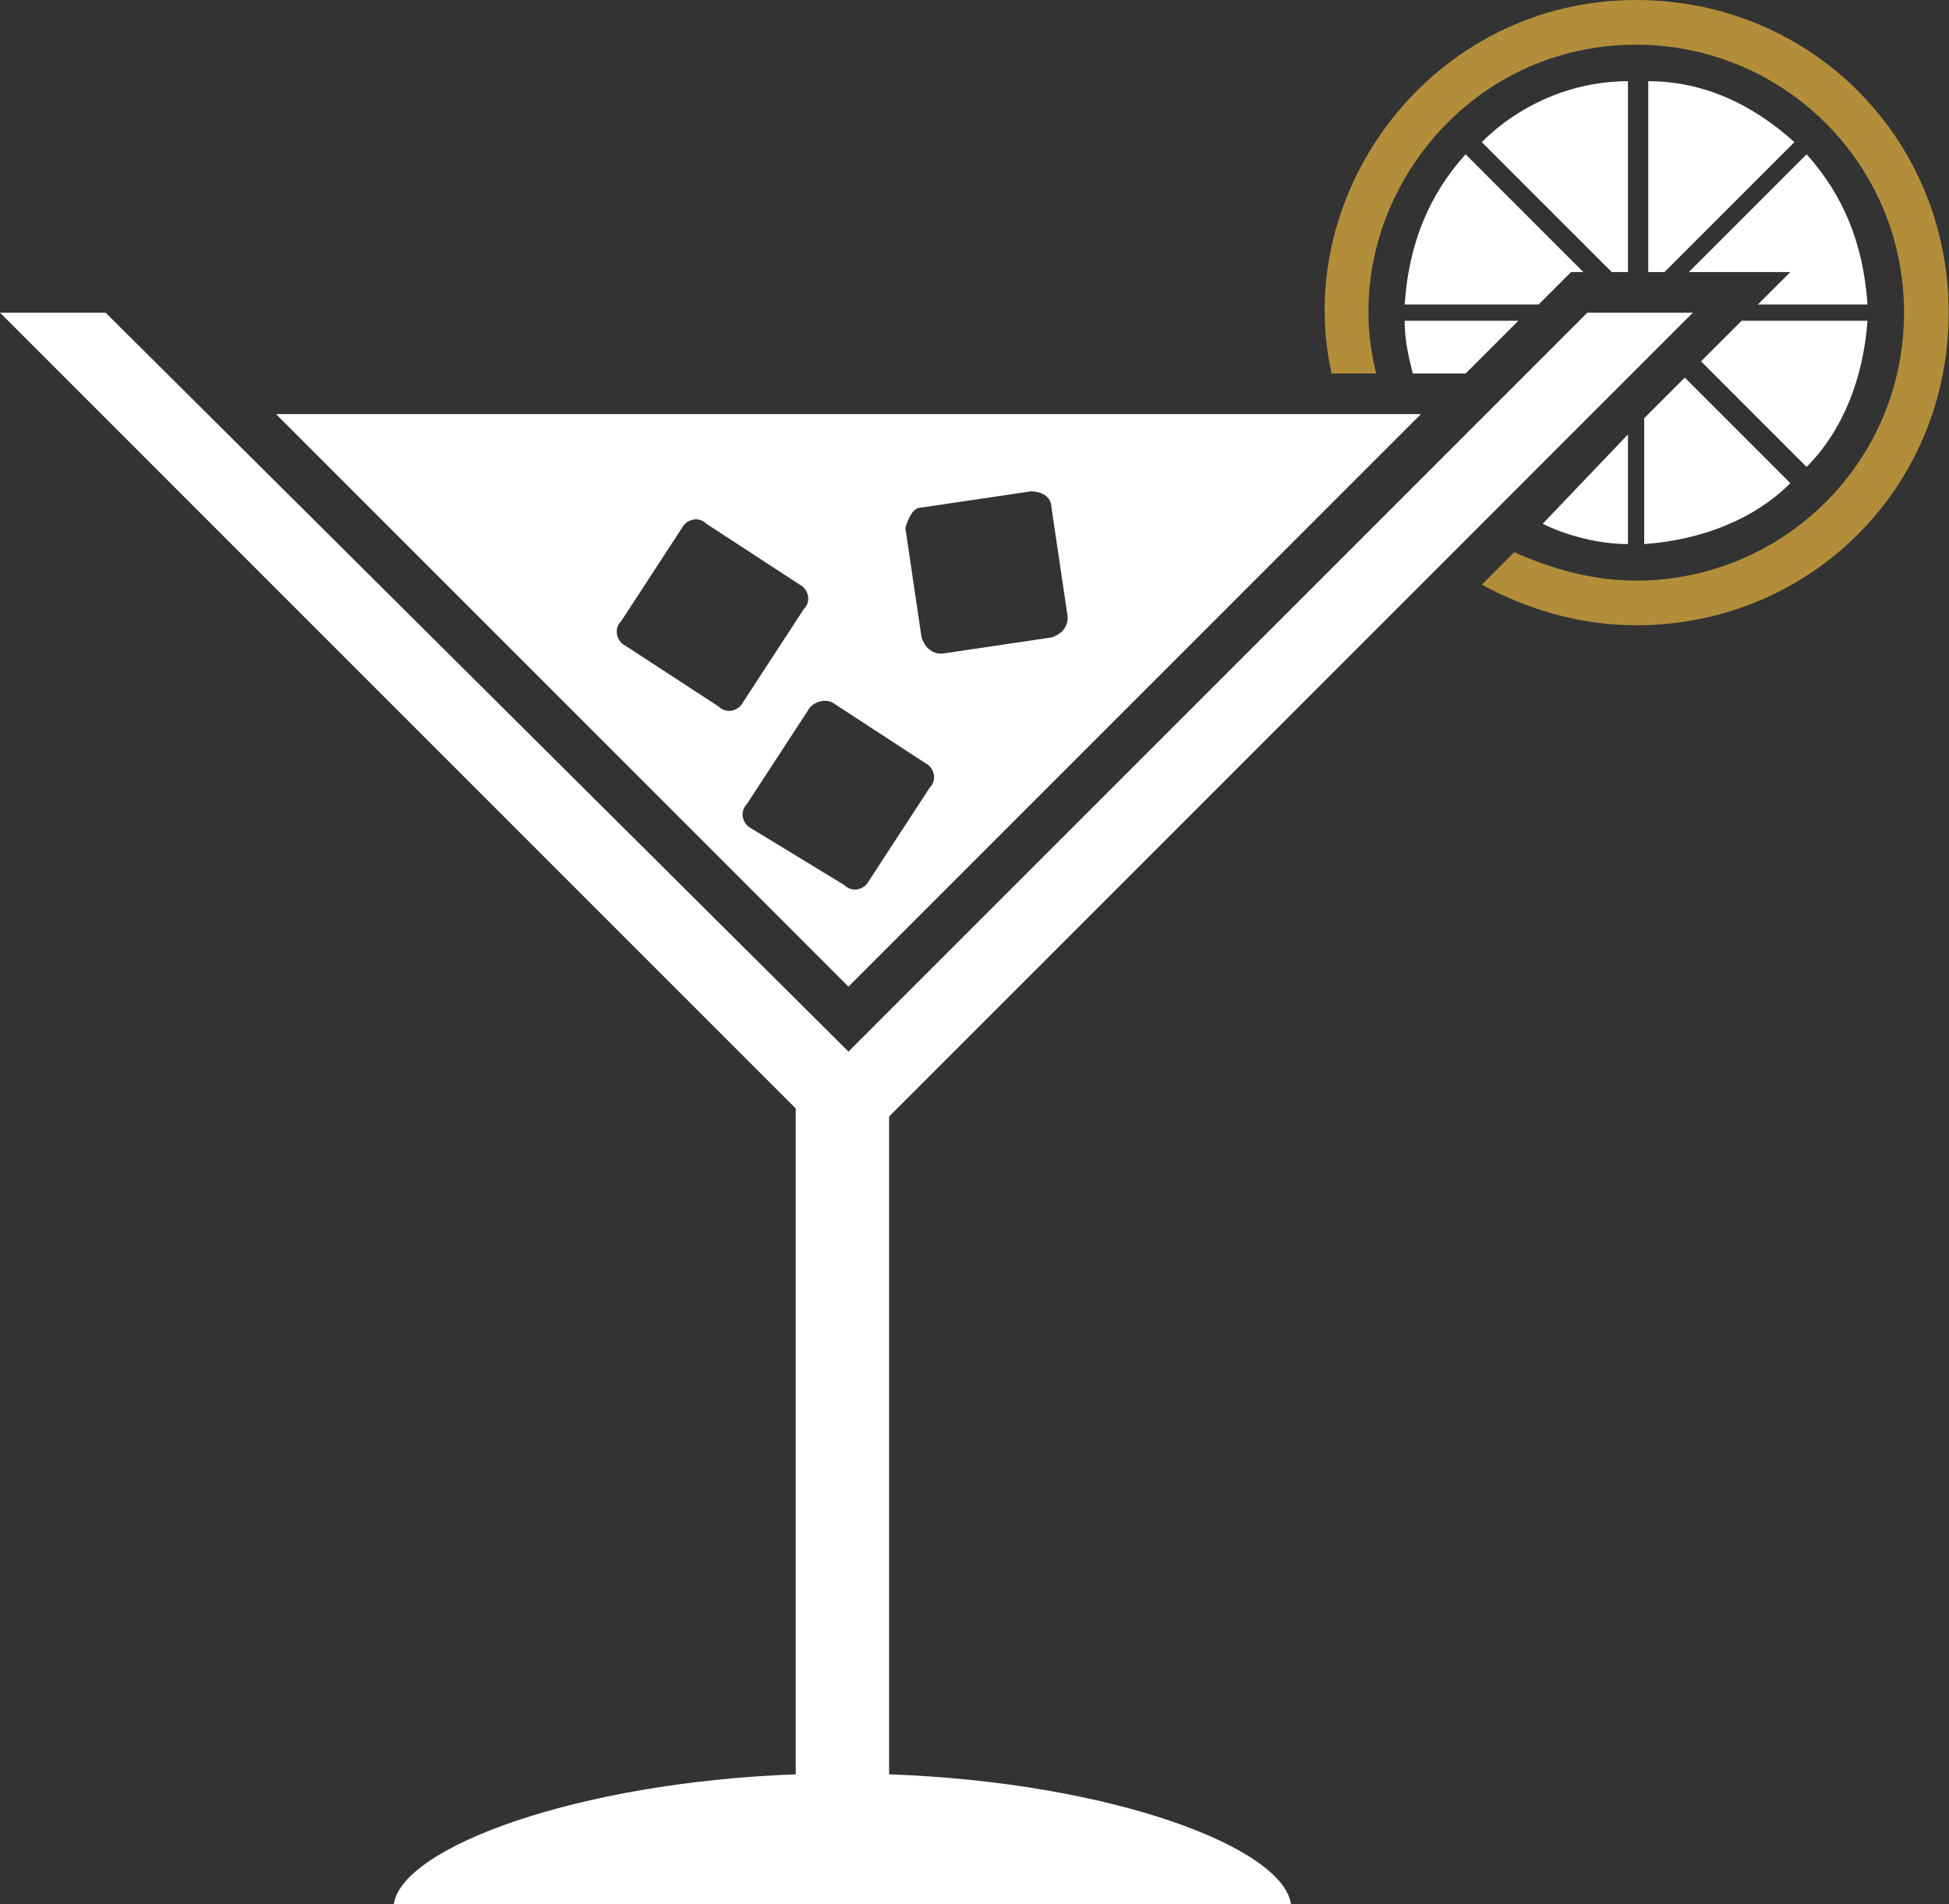 <svg width="130" height="127" viewBox="0 0 130 127" fill="none" xmlns="http://www.w3.org/2000/svg">
<rect x="0" y="0" width="130" height="127" fill="#333333" stroke="none"/>
<path d="M109.128 0C95.588 0 86.111 12.727 88.819 24.913H91.797C89.09 14.352 97.213 2.979 109.128 2.979C118.876 2.979 127 10.832 127 20.851C127 30.87 118.876 38.723 109.128 38.723C106.149 38.723 103.441 37.91 101.004 36.827L98.838 38.994C101.817 40.618 105.337 41.702 109.128 41.702C120.772 41.702 129.979 32.495 129.979 20.851C129.979 9.207 120.772 0 109.128 0Z" fill="#B28E3B"/>
<path d="M108.586 18.143V5.416C104.795 5.416 101.275 7.04 98.838 9.478L107.503 18.143H108.586Z" fill="white"/>
<path d="M93.693 20.309H102.629L104.795 18.143H105.608L97.755 10.29C95.318 12.998 93.964 16.247 93.693 20.309Z" fill="white"/>
<path d="M109.669 18.143H111.023L119.689 9.478C116.981 7.04 113.731 5.416 109.94 5.416V18.143H109.669Z" fill="white"/>
<path d="M94.234 24.913H97.755L101.275 21.392H93.693C93.693 22.746 93.964 23.829 94.234 24.913Z" fill="white"/>
<path d="M120.501 10.29L112.648 18.143H119.418L117.252 20.309H124.563C124.292 16.247 122.938 12.998 120.501 10.29Z" fill="white"/>
<path d="M124.563 21.392H116.169L113.461 24.1L120.501 31.141C122.938 28.704 124.292 25.183 124.563 21.392Z" fill="white"/>
<path d="M109.669 27.891V36.286C113.461 36.015 116.981 34.661 119.418 32.224L112.377 25.183L109.669 27.891Z" fill="white"/>
<path d="M108.586 28.974L102.9 34.932C104.525 35.744 106.691 36.286 108.586 36.286V28.974Z" fill="white"/>
<path d="M59.303 118.335V74.467L112.919 20.851H105.878L56.595 70.134L7.041 20.851H0L53.075 73.925V118.335C38.452 118.876 26.808 123.209 26.267 127H86.111C85.569 123.209 74.196 118.876 59.303 118.335Z" fill="white"/>
<path d="M56.595 65.802L94.776 27.62H18.414L56.595 65.802ZM61.469 33.849L68.78 32.766C69.322 32.766 70.134 33.036 70.134 33.849L71.218 41.16C71.218 41.702 70.947 42.243 70.134 42.514L62.823 43.597C62.281 43.597 61.74 43.326 61.469 42.514L60.386 35.203C60.657 34.39 60.928 33.849 61.469 33.849ZM55.512 46.846L61.74 50.908C62.281 51.179 62.552 51.992 62.011 52.533L57.949 58.761C57.678 59.303 56.866 59.574 56.324 59.032L50.096 55.241C49.554 54.97 49.284 54.158 49.825 53.616L53.887 47.388C54.158 46.846 54.97 46.576 55.512 46.846ZM45.492 35.203C45.763 34.661 46.576 34.39 47.117 34.932L53.345 38.994C53.887 39.264 54.158 40.077 53.616 40.618L49.554 46.846C49.284 47.388 48.471 47.659 47.93 47.117L41.702 43.056C41.16 42.785 40.889 41.972 41.431 41.431L45.492 35.203Z" fill="white"/>
</svg>
